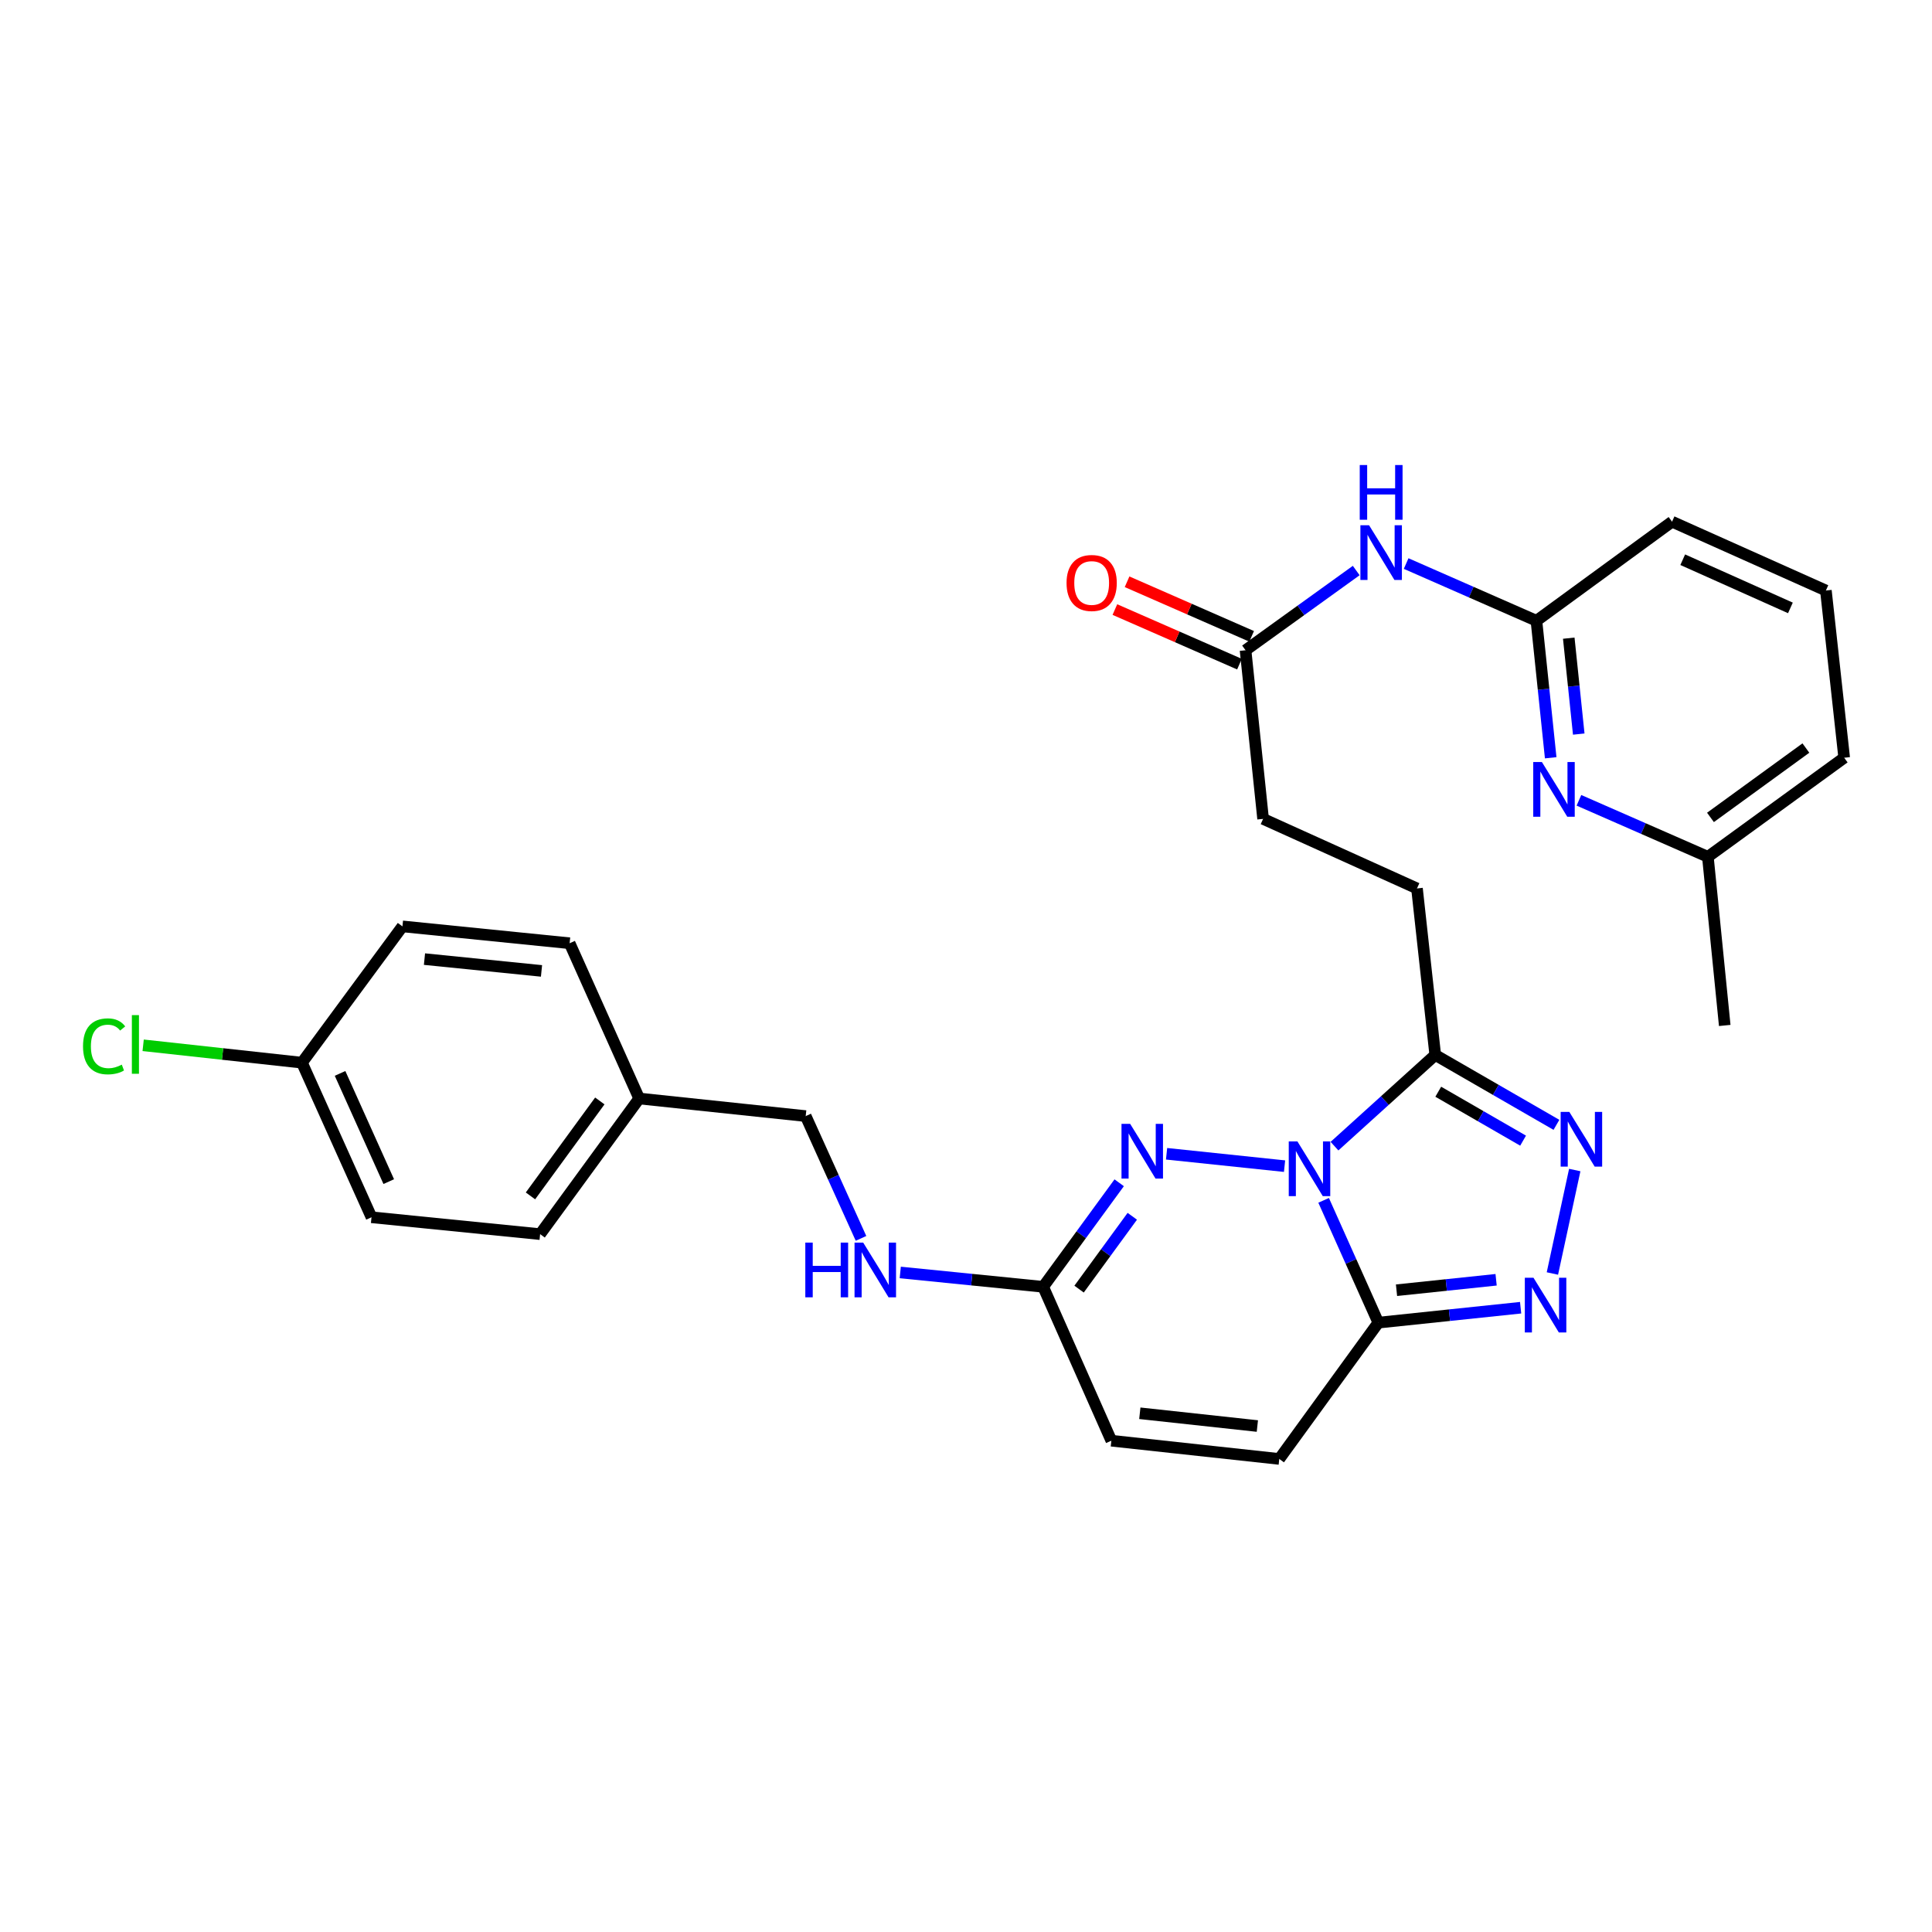 <?xml version='1.0' encoding='iso-8859-1'?>
<svg version='1.1' baseProfile='full'
              xmlns='http://www.w3.org/2000/svg'
                      xmlns:rdkit='http://www.rdkit.org/xml'
                      xmlns:xlink='http://www.w3.org/1999/xlink'
                  xml:space='preserve'
width='1000px' height='1000px' viewBox='0 0 1000 1000'>
<!-- END OF HEADER -->
<rect style='opacity:1.0;fill:#FFFFFF;stroke:none' width='1000' height='1000' x='0' y='0'> </rect>
<path class='bond-0' d='M 685.106,621.294 L 699.265,652.948' style='fill:none;fill-rule:evenodd;stroke:#0000FF;stroke-width:6px;stroke-linecap:butt;stroke-linejoin:miter;stroke-opacity:1' />
<path class='bond-0' d='M 699.265,652.948 L 713.424,684.602' style='fill:none;fill-rule:evenodd;stroke:#000000;stroke-width:6px;stroke-linecap:butt;stroke-linejoin:miter;stroke-opacity:1' />
<path class='bond-1' d='M 664.881,603.597 L 603.818,597.189' style='fill:none;fill-rule:evenodd;stroke:#0000FF;stroke-width:6px;stroke-linecap:butt;stroke-linejoin:miter;stroke-opacity:1' />
<path class='bond-2' d='M 690.731,593.245 L 716.806,569.643' style='fill:none;fill-rule:evenodd;stroke:#0000FF;stroke-width:6px;stroke-linecap:butt;stroke-linejoin:miter;stroke-opacity:1' />
<path class='bond-2' d='M 716.806,569.643 L 742.88,546.041' style='fill:none;fill-rule:evenodd;stroke:#000000;stroke-width:6px;stroke-linecap:butt;stroke-linejoin:miter;stroke-opacity:1' />
<path class='bond-3' d='M 713.424,684.602 L 750.247,680.738' style='fill:none;fill-rule:evenodd;stroke:#000000;stroke-width:6px;stroke-linecap:butt;stroke-linejoin:miter;stroke-opacity:1' />
<path class='bond-3' d='M 750.247,680.738 L 787.07,676.873' style='fill:none;fill-rule:evenodd;stroke:#0000FF;stroke-width:6px;stroke-linecap:butt;stroke-linejoin:miter;stroke-opacity:1' />
<path class='bond-3' d='M 722.831,667.819 L 748.607,665.113' style='fill:none;fill-rule:evenodd;stroke:#000000;stroke-width:6px;stroke-linecap:butt;stroke-linejoin:miter;stroke-opacity:1' />
<path class='bond-3' d='M 748.607,665.113 L 774.383,662.408' style='fill:none;fill-rule:evenodd;stroke:#0000FF;stroke-width:6px;stroke-linecap:butt;stroke-linejoin:miter;stroke-opacity:1' />
<path class='bond-6' d='M 713.424,684.602 L 662.148,755.149' style='fill:none;fill-rule:evenodd;stroke:#000000;stroke-width:6px;stroke-linecap:butt;stroke-linejoin:miter;stroke-opacity:1' />
<path class='bond-5' d='M 579.292,612.201 L 559.617,639.128' style='fill:none;fill-rule:evenodd;stroke:#0000FF;stroke-width:6px;stroke-linecap:butt;stroke-linejoin:miter;stroke-opacity:1' />
<path class='bond-5' d='M 559.617,639.128 L 539.942,666.056' style='fill:none;fill-rule:evenodd;stroke:#000000;stroke-width:6px;stroke-linecap:butt;stroke-linejoin:miter;stroke-opacity:1' />
<path class='bond-5' d='M 586.074,629.547 L 572.302,648.397' style='fill:none;fill-rule:evenodd;stroke:#0000FF;stroke-width:6px;stroke-linecap:butt;stroke-linejoin:miter;stroke-opacity:1' />
<path class='bond-5' d='M 572.302,648.397 L 558.529,667.246' style='fill:none;fill-rule:evenodd;stroke:#000000;stroke-width:6px;stroke-linecap:butt;stroke-linejoin:miter;stroke-opacity:1' />
<path class='bond-4' d='M 742.88,546.041 L 774.244,564.129' style='fill:none;fill-rule:evenodd;stroke:#000000;stroke-width:6px;stroke-linecap:butt;stroke-linejoin:miter;stroke-opacity:1' />
<path class='bond-4' d='M 774.244,564.129 L 805.609,582.217' style='fill:none;fill-rule:evenodd;stroke:#0000FF;stroke-width:6px;stroke-linecap:butt;stroke-linejoin:miter;stroke-opacity:1' />
<path class='bond-4' d='M 744.441,565.076 L 766.396,577.738' style='fill:none;fill-rule:evenodd;stroke:#000000;stroke-width:6px;stroke-linecap:butt;stroke-linejoin:miter;stroke-opacity:1' />
<path class='bond-4' d='M 766.396,577.738 L 788.351,590.4' style='fill:none;fill-rule:evenodd;stroke:#0000FF;stroke-width:6px;stroke-linecap:butt;stroke-linejoin:miter;stroke-opacity:1' />
<path class='bond-13' d='M 742.88,546.041 L 733.428,459.854' style='fill:none;fill-rule:evenodd;stroke:#000000;stroke-width:6px;stroke-linecap:butt;stroke-linejoin:miter;stroke-opacity:1' />
<path class='bond-29' d='M 803.519,659.161 L 815.089,605.608' style='fill:none;fill-rule:evenodd;stroke:#0000FF;stroke-width:6px;stroke-linecap:butt;stroke-linejoin:miter;stroke-opacity:1' />
<path class='bond-10' d='M 539.942,666.056 L 575.237,745.706' style='fill:none;fill-rule:evenodd;stroke:#000000;stroke-width:6px;stroke-linecap:butt;stroke-linejoin:miter;stroke-opacity:1' />
<path class='bond-12' d='M 539.942,666.056 L 502.957,662.341' style='fill:none;fill-rule:evenodd;stroke:#000000;stroke-width:6px;stroke-linecap:butt;stroke-linejoin:miter;stroke-opacity:1' />
<path class='bond-12' d='M 502.957,662.341 L 465.971,658.626' style='fill:none;fill-rule:evenodd;stroke:#0000FF;stroke-width:6px;stroke-linecap:butt;stroke-linejoin:miter;stroke-opacity:1' />
<path class='bond-30' d='M 662.148,755.149 L 575.237,745.706' style='fill:none;fill-rule:evenodd;stroke:#000000;stroke-width:6px;stroke-linecap:butt;stroke-linejoin:miter;stroke-opacity:1' />
<path class='bond-30' d='M 650.808,738.114 L 589.971,731.504' style='fill:none;fill-rule:evenodd;stroke:#000000;stroke-width:6px;stroke-linecap:butt;stroke-linejoin:miter;stroke-opacity:1' />
<path class='bond-7' d='M 701.979,295.307 L 673.336,315.936' style='fill:none;fill-rule:evenodd;stroke:#0000FF;stroke-width:6px;stroke-linecap:butt;stroke-linejoin:miter;stroke-opacity:1' />
<path class='bond-7' d='M 673.336,315.936 L 644.692,336.565' style='fill:none;fill-rule:evenodd;stroke:#000000;stroke-width:6px;stroke-linecap:butt;stroke-linejoin:miter;stroke-opacity:1' />
<path class='bond-9' d='M 727.816,291.693 L 761.535,306.497' style='fill:none;fill-rule:evenodd;stroke:#0000FF;stroke-width:6px;stroke-linecap:butt;stroke-linejoin:miter;stroke-opacity:1' />
<path class='bond-9' d='M 761.535,306.497 L 795.255,321.301' style='fill:none;fill-rule:evenodd;stroke:#000000;stroke-width:6px;stroke-linecap:butt;stroke-linejoin:miter;stroke-opacity:1' />
<path class='bond-8' d='M 802.638,392.225 L 798.947,356.763' style='fill:none;fill-rule:evenodd;stroke:#0000FF;stroke-width:6px;stroke-linecap:butt;stroke-linejoin:miter;stroke-opacity:1' />
<path class='bond-8' d='M 798.947,356.763 L 795.255,321.301' style='fill:none;fill-rule:evenodd;stroke:#000000;stroke-width:6px;stroke-linecap:butt;stroke-linejoin:miter;stroke-opacity:1' />
<path class='bond-8' d='M 817.156,379.959 L 814.572,355.136' style='fill:none;fill-rule:evenodd;stroke:#0000FF;stroke-width:6px;stroke-linecap:butt;stroke-linejoin:miter;stroke-opacity:1' />
<path class='bond-8' d='M 814.572,355.136 L 811.988,330.313' style='fill:none;fill-rule:evenodd;stroke:#000000;stroke-width:6px;stroke-linecap:butt;stroke-linejoin:miter;stroke-opacity:1' />
<path class='bond-16' d='M 817.255,414.239 L 850.622,428.864' style='fill:none;fill-rule:evenodd;stroke:#0000FF;stroke-width:6px;stroke-linecap:butt;stroke-linejoin:miter;stroke-opacity:1' />
<path class='bond-16' d='M 850.622,428.864 L 883.99,443.489' style='fill:none;fill-rule:evenodd;stroke:#000000;stroke-width:6px;stroke-linecap:butt;stroke-linejoin:miter;stroke-opacity:1' />
<path class='bond-25' d='M 795.255,321.301 L 865.452,270.025' style='fill:none;fill-rule:evenodd;stroke:#000000;stroke-width:6px;stroke-linecap:butt;stroke-linejoin:miter;stroke-opacity:1' />
<path class='bond-11' d='M 644.692,336.565 L 653.778,423.852' style='fill:none;fill-rule:evenodd;stroke:#000000;stroke-width:6px;stroke-linecap:butt;stroke-linejoin:miter;stroke-opacity:1' />
<path class='bond-14' d='M 647.845,329.371 L 615.607,315.244' style='fill:none;fill-rule:evenodd;stroke:#000000;stroke-width:6px;stroke-linecap:butt;stroke-linejoin:miter;stroke-opacity:1' />
<path class='bond-14' d='M 615.607,315.244 L 583.37,301.118' style='fill:none;fill-rule:evenodd;stroke:#FF0000;stroke-width:6px;stroke-linecap:butt;stroke-linejoin:miter;stroke-opacity:1' />
<path class='bond-14' d='M 641.54,343.76 L 609.302,329.633' style='fill:none;fill-rule:evenodd;stroke:#000000;stroke-width:6px;stroke-linecap:butt;stroke-linejoin:miter;stroke-opacity:1' />
<path class='bond-14' d='M 609.302,329.633 L 577.064,315.507' style='fill:none;fill-rule:evenodd;stroke:#FF0000;stroke-width:6px;stroke-linecap:butt;stroke-linejoin:miter;stroke-opacity:1' />
<path class='bond-17' d='M 445.656,640.983 L 431.342,609.335' style='fill:none;fill-rule:evenodd;stroke:#0000FF;stroke-width:6px;stroke-linecap:butt;stroke-linejoin:miter;stroke-opacity:1' />
<path class='bond-17' d='M 431.342,609.335 L 417.029,577.687' style='fill:none;fill-rule:evenodd;stroke:#000000;stroke-width:6px;stroke-linecap:butt;stroke-linejoin:miter;stroke-opacity:1' />
<path class='bond-15' d='M 733.428,459.854 L 653.778,423.852' style='fill:none;fill-rule:evenodd;stroke:#000000;stroke-width:6px;stroke-linecap:butt;stroke-linejoin:miter;stroke-opacity:1' />
<path class='bond-28' d='M 883.99,443.489 L 892.718,530.776' style='fill:none;fill-rule:evenodd;stroke:#000000;stroke-width:6px;stroke-linecap:butt;stroke-linejoin:miter;stroke-opacity:1' />
<path class='bond-32' d='M 883.99,443.489 L 954.545,392.205' style='fill:none;fill-rule:evenodd;stroke:#000000;stroke-width:6px;stroke-linecap:butt;stroke-linejoin:miter;stroke-opacity:1' />
<path class='bond-32' d='M 885.337,423.089 L 934.725,387.19' style='fill:none;fill-rule:evenodd;stroke:#000000;stroke-width:6px;stroke-linecap:butt;stroke-linejoin:miter;stroke-opacity:1' />
<path class='bond-19' d='M 417.029,577.687 L 330.842,568.584' style='fill:none;fill-rule:evenodd;stroke:#000000;stroke-width:6px;stroke-linecap:butt;stroke-linejoin:miter;stroke-opacity:1' />
<path class='bond-18' d='M 156.287,550.038 L 192.289,630.054' style='fill:none;fill-rule:evenodd;stroke:#000000;stroke-width:6px;stroke-linecap:butt;stroke-linejoin:miter;stroke-opacity:1' />
<path class='bond-18' d='M 176.014,555.594 L 201.215,611.605' style='fill:none;fill-rule:evenodd;stroke:#000000;stroke-width:6px;stroke-linecap:butt;stroke-linejoin:miter;stroke-opacity:1' />
<path class='bond-20' d='M 156.287,550.038 L 115.193,545.54' style='fill:none;fill-rule:evenodd;stroke:#000000;stroke-width:6px;stroke-linecap:butt;stroke-linejoin:miter;stroke-opacity:1' />
<path class='bond-20' d='M 115.193,545.54 L 74.099,541.042' style='fill:none;fill-rule:evenodd;stroke:#00CC00;stroke-width:6px;stroke-linecap:butt;stroke-linejoin:miter;stroke-opacity:1' />
<path class='bond-31' d='M 156.287,550.038 L 208.304,479.491' style='fill:none;fill-rule:evenodd;stroke:#000000;stroke-width:6px;stroke-linecap:butt;stroke-linejoin:miter;stroke-opacity:1' />
<path class='bond-23' d='M 330.842,568.584 L 294.84,488.219' style='fill:none;fill-rule:evenodd;stroke:#000000;stroke-width:6px;stroke-linecap:butt;stroke-linejoin:miter;stroke-opacity:1' />
<path class='bond-24' d='M 330.842,568.584 L 279.566,638.79' style='fill:none;fill-rule:evenodd;stroke:#000000;stroke-width:6px;stroke-linecap:butt;stroke-linejoin:miter;stroke-opacity:1' />
<path class='bond-24' d='M 310.464,569.849 L 274.571,618.994' style='fill:none;fill-rule:evenodd;stroke:#000000;stroke-width:6px;stroke-linecap:butt;stroke-linejoin:miter;stroke-opacity:1' />
<path class='bond-21' d='M 208.304,479.491 L 294.84,488.219' style='fill:none;fill-rule:evenodd;stroke:#000000;stroke-width:6px;stroke-linecap:butt;stroke-linejoin:miter;stroke-opacity:1' />
<path class='bond-21' d='M 219.708,496.431 L 280.283,502.541' style='fill:none;fill-rule:evenodd;stroke:#000000;stroke-width:6px;stroke-linecap:butt;stroke-linejoin:miter;stroke-opacity:1' />
<path class='bond-22' d='M 192.289,630.054 L 279.566,638.79' style='fill:none;fill-rule:evenodd;stroke:#000000;stroke-width:6px;stroke-linecap:butt;stroke-linejoin:miter;stroke-opacity:1' />
<path class='bond-26' d='M 865.452,270.025 L 945.076,305.652' style='fill:none;fill-rule:evenodd;stroke:#000000;stroke-width:6px;stroke-linecap:butt;stroke-linejoin:miter;stroke-opacity:1' />
<path class='bond-26' d='M 870.98,289.709 L 926.716,314.648' style='fill:none;fill-rule:evenodd;stroke:#000000;stroke-width:6px;stroke-linecap:butt;stroke-linejoin:miter;stroke-opacity:1' />
<path class='bond-27' d='M 945.076,305.652 L 954.545,392.205' style='fill:none;fill-rule:evenodd;stroke:#000000;stroke-width:6px;stroke-linecap:butt;stroke-linejoin:miter;stroke-opacity:1' />
<path  class='atom-0' d='M 671.537 590.793
L 680.817 605.793
Q 681.737 607.273, 683.217 609.953
Q 684.697 612.633, 684.777 612.793
L 684.777 590.793
L 688.537 590.793
L 688.537 619.113
L 684.657 619.113
L 674.697 602.713
Q 673.537 600.793, 672.297 598.593
Q 671.097 596.393, 670.737 595.713
L 670.737 619.113
L 667.057 619.113
L 667.057 590.793
L 671.537 590.793
' fill='#0000FF'/>
<path  class='atom-2' d='M 584.966 581.707
L 594.246 596.707
Q 595.166 598.187, 596.646 600.867
Q 598.126 603.547, 598.206 603.707
L 598.206 581.707
L 601.966 581.707
L 601.966 610.027
L 598.086 610.027
L 588.126 593.627
Q 586.966 591.707, 585.726 589.507
Q 584.526 587.307, 584.166 586.627
L 584.166 610.027
L 580.486 610.027
L 580.486 581.707
L 584.966 581.707
' fill='#0000FF'/>
<path  class='atom-4' d='M 793.726 661.357
L 803.006 676.357
Q 803.926 677.837, 805.406 680.517
Q 806.886 683.197, 806.966 683.357
L 806.966 661.357
L 810.726 661.357
L 810.726 689.677
L 806.846 689.677
L 796.886 673.277
Q 795.726 671.357, 794.486 669.157
Q 793.286 666.957, 792.926 666.277
L 792.926 689.677
L 789.246 689.677
L 789.246 661.357
L 793.726 661.357
' fill='#0000FF'/>
<path  class='atom-5' d='M 812.272 575.511
L 821.552 590.511
Q 822.472 591.991, 823.952 594.671
Q 825.432 597.351, 825.512 597.511
L 825.512 575.511
L 829.272 575.511
L 829.272 603.831
L 825.392 603.831
L 815.432 587.431
Q 814.272 585.511, 813.032 583.311
Q 811.832 581.111, 811.472 580.431
L 811.472 603.831
L 807.792 603.831
L 807.792 575.511
L 812.272 575.511
' fill='#0000FF'/>
<path  class='atom-8' d='M 708.621 271.854
L 717.901 286.854
Q 718.821 288.334, 720.301 291.014
Q 721.781 293.694, 721.861 293.854
L 721.861 271.854
L 725.621 271.854
L 725.621 300.174
L 721.741 300.174
L 711.781 283.774
Q 710.621 281.854, 709.381 279.654
Q 708.181 277.454, 707.821 276.774
L 707.821 300.174
L 704.141 300.174
L 704.141 271.854
L 708.621 271.854
' fill='#0000FF'/>
<path  class='atom-8' d='M 703.801 240.702
L 707.641 240.702
L 707.641 252.742
L 722.121 252.742
L 722.121 240.702
L 725.961 240.702
L 725.961 269.022
L 722.121 269.022
L 722.121 255.942
L 707.641 255.942
L 707.641 269.022
L 703.801 269.022
L 703.801 240.702
' fill='#0000FF'/>
<path  class='atom-9' d='M 798.081 394.418
L 807.361 409.418
Q 808.281 410.898, 809.761 413.578
Q 811.241 416.258, 811.321 416.418
L 811.321 394.418
L 815.081 394.418
L 815.081 422.738
L 811.201 422.738
L 801.241 406.338
Q 800.081 404.418, 798.841 402.218
Q 797.641 400.018, 797.281 399.338
L 797.281 422.738
L 793.601 422.738
L 793.601 394.418
L 798.081 394.418
' fill='#0000FF'/>
<path  class='atom-13' d='M 416.828 643.168
L 420.668 643.168
L 420.668 655.208
L 435.148 655.208
L 435.148 643.168
L 438.988 643.168
L 438.988 671.488
L 435.148 671.488
L 435.148 658.408
L 420.668 658.408
L 420.668 671.488
L 416.828 671.488
L 416.828 643.168
' fill='#0000FF'/>
<path  class='atom-13' d='M 446.788 643.168
L 456.068 658.168
Q 456.988 659.648, 458.468 662.328
Q 459.948 665.008, 460.028 665.168
L 460.028 643.168
L 463.788 643.168
L 463.788 671.488
L 459.908 671.488
L 449.948 655.088
Q 448.788 653.168, 447.548 650.968
Q 446.348 648.768, 445.988 648.088
L 445.988 671.488
L 442.308 671.488
L 442.308 643.168
L 446.788 643.168
' fill='#0000FF'/>
<path  class='atom-15' d='M 552.043 301.743
Q 552.043 294.943, 555.403 291.143
Q 558.763 287.343, 565.043 287.343
Q 571.323 287.343, 574.683 291.143
Q 578.043 294.943, 578.043 301.743
Q 578.043 308.623, 574.643 312.543
Q 571.243 316.423, 565.043 316.423
Q 558.803 316.423, 555.403 312.543
Q 552.043 308.663, 552.043 301.743
M 565.043 313.223
Q 569.363 313.223, 571.683 310.343
Q 574.043 307.423, 574.043 301.743
Q 574.043 296.183, 571.683 293.383
Q 569.363 290.543, 565.043 290.543
Q 560.723 290.543, 558.363 293.343
Q 556.043 296.143, 556.043 301.743
Q 556.043 307.463, 558.363 310.343
Q 560.723 313.223, 565.043 313.223
' fill='#FF0000'/>
<path  class='atom-21' d='M 42.971 541.583
Q 42.971 534.543, 46.251 530.863
Q 49.571 527.143, 55.851 527.143
Q 61.691 527.143, 64.811 531.263
L 62.171 533.423
Q 59.891 530.423, 55.851 530.423
Q 51.571 530.423, 49.291 533.303
Q 47.051 536.143, 47.051 541.583
Q 47.051 547.183, 49.371 550.063
Q 51.731 552.943, 56.291 552.943
Q 59.411 552.943, 63.051 551.063
L 64.171 554.063
Q 62.691 555.023, 60.451 555.583
Q 58.211 556.143, 55.731 556.143
Q 49.571 556.143, 46.251 552.383
Q 42.971 548.623, 42.971 541.583
' fill='#00CC00'/>
<path  class='atom-21' d='M 68.251 525.423
L 71.931 525.423
L 71.931 555.783
L 68.251 555.783
L 68.251 525.423
' fill='#00CC00'/>
</svg>
